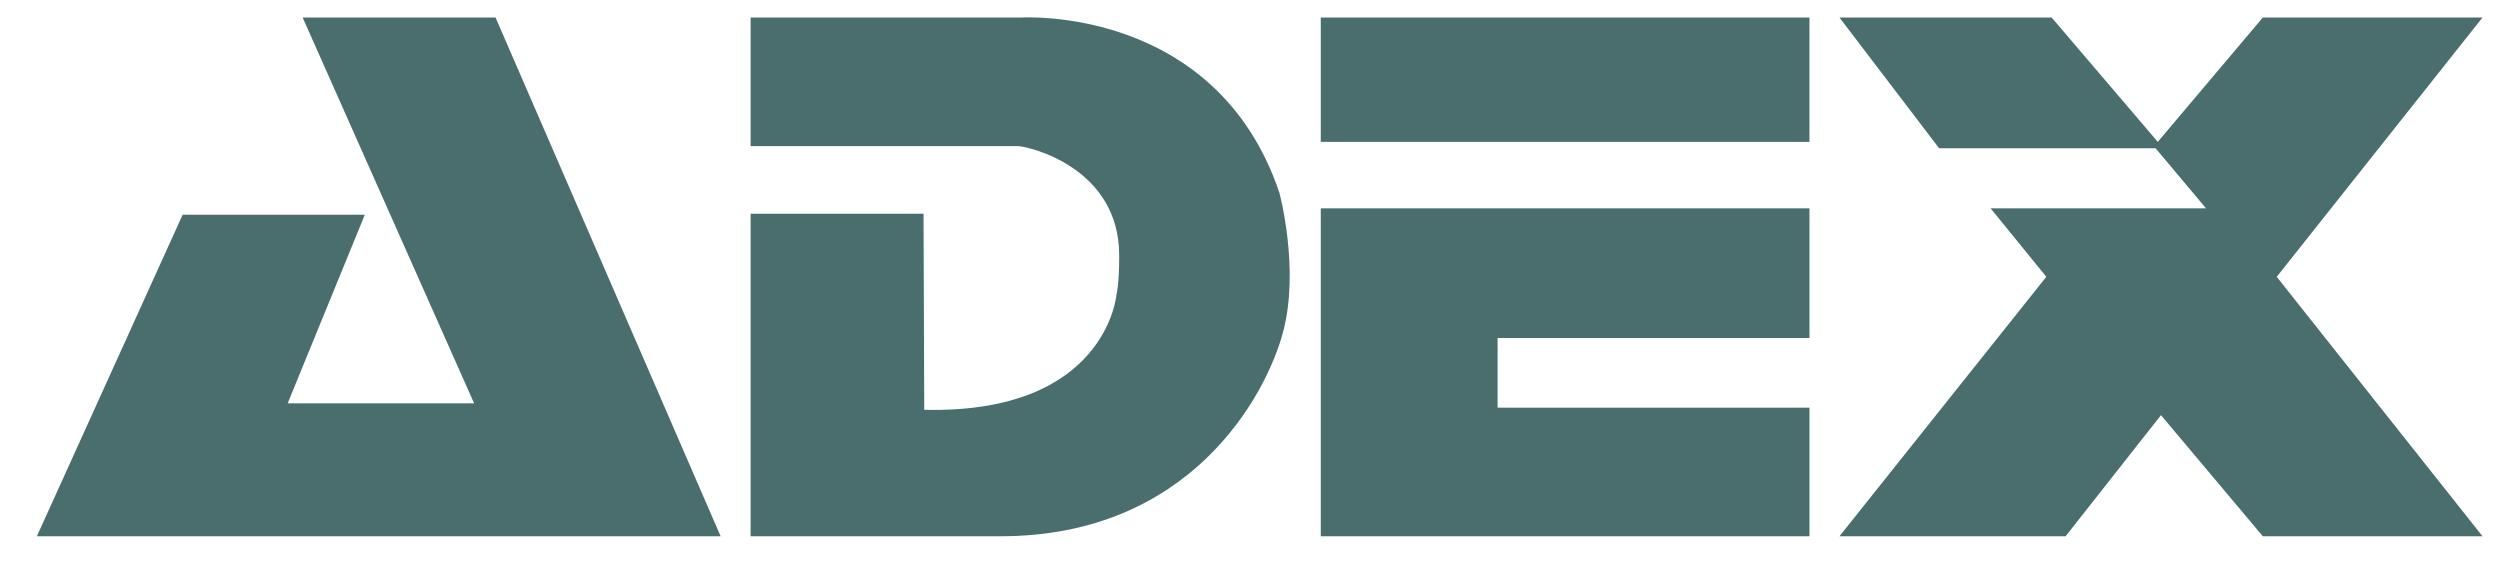<svg xmlns="http://www.w3.org/2000/svg" width="500" height="113" viewBox="0 0 500 113"><path fill="#4A6E6E" d="M36.525 42.948h36.438L57.53 80.672h37.296L60.531 3.509h38.582l45.012 103.741H7.375zM200.139 107.25h-50.013V42.745h34.581l.143 39.213c36.438.856 38.438-23.006 38.438-23.006s.554-1.853.554-7.854c0-17.437-17.702-21.713-20.13-21.868h-53.585V3.509h54.014s39.012-2.572 51.729 35.01c0 0 4.141 15.288.713 28.006-3.431 12.719-18.577 40.725-56.444 40.725zM264.154 3.509h97.74v24.864h-97.74zM264.154 41.662h97.741v25.935h-62.374v13.932h62.374v25.721h-97.741zM367.896 3.509h42.439l21.221 24.864 21.005-24.864H496.5l-41.154 51.852L496.5 107.25h-43.939l-20.364-24.221-19.076 24.221h-45.225l41.368-51.889-11.147-13.699H441.2l-10.074-12.003h-43.297z"/></svg>